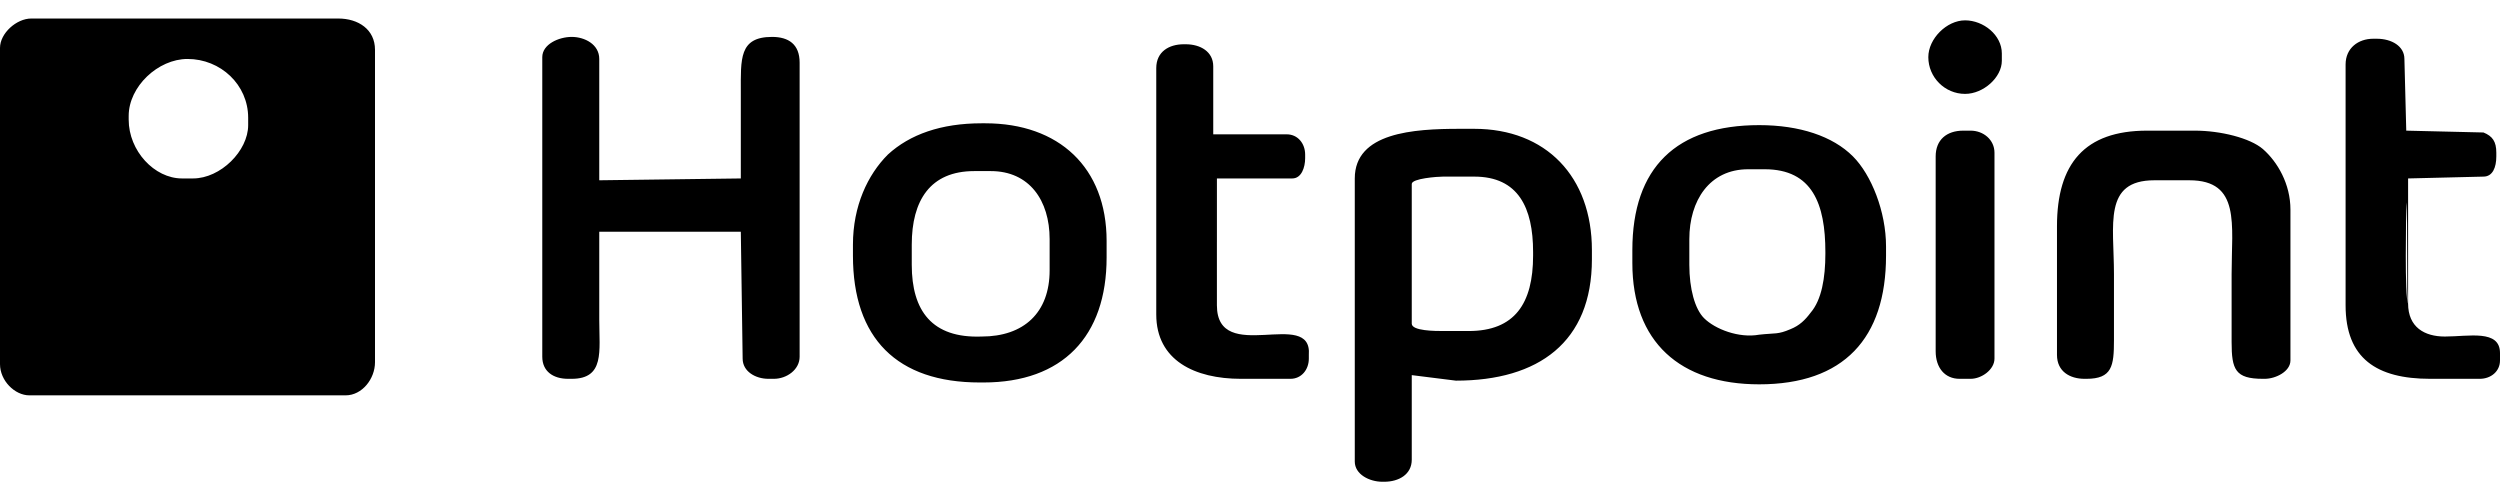 <svg xmlns="http://www.w3.org/2000/svg" width="135" height="27" viewBox="0 0 135 27" fill="none"><path d="M6.949 6.46V6.261C6.949 4.673 8.537 3.184 10.125 3.184C11.912 3.184 13.401 4.574 13.401 6.36V6.757C13.401 8.147 11.912 9.636 10.423 9.636H9.827C8.338 9.636 6.949 8.147 6.949 6.46ZM0 2.588V19.662C0 20.555 0.794 21.349 1.588 21.349H18.662C19.555 21.349 20.25 20.456 20.25 19.562V2.688C20.25 1.596 19.357 1 18.265 1H1.688C0.893 1 0 1.794 0 2.588ZM32.36 12.515H40.004L40.103 19.364C40.103 20.059 40.798 20.456 41.493 20.456H41.79C42.485 20.456 43.18 19.96 43.18 19.265V3.382C43.18 2.39 42.585 1.993 41.691 1.993C39.904 1.993 40.004 3.184 40.004 4.971C40.004 6.559 40.004 8.048 40.004 9.636L32.36 9.735V3.184C32.36 2.39 31.566 1.993 30.871 1.993C30.177 1.993 29.283 2.39 29.283 3.085V19.265C29.283 20.059 29.879 20.456 30.673 20.456H30.871C32.658 20.456 32.36 18.967 32.36 17.279C32.36 15.691 32.36 14.103 32.36 12.515ZM76.235 9.934C76.235 9.636 77.625 9.537 77.923 9.537H79.61C81.993 9.537 82.787 11.224 82.787 13.607V13.805C82.787 16.386 81.794 17.875 79.312 17.875H77.923C77.526 17.875 76.235 17.875 76.235 17.478V9.934ZM78.618 20.555C83.085 20.555 85.963 18.471 85.963 14.004V13.507C85.963 9.537 83.482 6.956 79.61 6.956H78.816C76.335 6.956 73.158 7.154 73.158 9.636V24.923C73.158 25.618 73.952 26.015 74.647 26.015H74.746C75.54 26.015 76.235 25.618 76.235 24.823V20.257L78.618 20.555ZM91.224 14.302V12.912C91.224 10.827 92.316 9.14 94.401 9.14H95.294C97.875 9.14 98.57 11.026 98.57 13.607V13.706C98.57 14.996 98.371 16.188 97.776 16.882C97.478 17.279 97.18 17.577 96.684 17.776C95.989 18.073 95.89 17.974 94.996 18.073C93.904 18.272 92.614 17.776 92.018 17.18C91.522 16.684 91.224 15.592 91.224 14.302ZM88.147 13.507V14.202C88.147 18.471 90.728 20.754 94.996 20.754C99.562 20.754 101.846 18.272 101.846 13.805V13.309C101.846 11.423 101.051 9.438 100.059 8.445C98.967 7.353 97.18 6.757 94.996 6.757C90.529 6.757 88.147 9.04 88.147 13.507ZM49.235 14.302V13.21C49.235 10.827 50.228 9.239 52.61 9.239H53.504C55.588 9.239 56.68 10.827 56.68 12.912V14.599C56.68 16.882 55.29 18.173 53.007 18.173C50.327 18.272 49.235 16.783 49.235 14.302ZM46.059 13.21V13.805C46.059 18.272 48.441 20.654 52.908 20.654H53.107C57.375 20.654 59.757 18.173 59.757 13.904V13.011C59.757 9.04 57.176 6.658 53.206 6.658H53.007C50.824 6.658 49.136 7.254 47.945 8.346C46.853 9.438 46.059 11.125 46.059 13.21ZM112.665 20.456C114.055 20.456 114.154 19.761 114.154 18.371C114.154 17.18 114.154 15.989 114.154 14.798C114.154 12.118 113.559 9.735 116.338 9.735H118.224C121.004 9.735 120.507 12.118 120.507 14.798C120.507 15.989 120.507 17.279 120.507 18.471C120.507 19.96 120.706 20.456 122.195 20.456H122.294C122.89 20.456 123.684 20.059 123.684 19.463V11.323C123.684 9.934 122.989 8.743 122.195 8.048C121.5 7.452 119.912 7.055 118.522 7.055H115.941C112.566 7.055 111.077 8.842 111.077 12.217V19.165C111.077 20.059 111.772 20.456 112.566 20.456H112.665ZM65.713 16.485L65.614 9.636H69.783C70.279 9.636 70.478 9.04 70.478 8.544V8.346C70.478 7.75 70.081 7.254 69.485 7.254H65.515V3.581C65.515 2.787 64.82 2.39 64.026 2.39H63.926C63.132 2.39 62.438 2.787 62.438 3.68V16.982C62.438 19.463 64.522 20.456 67.004 20.456H69.684C70.279 20.456 70.677 19.96 70.677 19.364V19.165C70.875 16.585 65.713 19.761 65.713 16.485ZM130.037 16.386C129.838 16.088 129.938 11.621 129.938 10.927C129.938 9.239 129.64 9.537 131.327 9.537C132.221 9.537 133.213 9.537 134.107 9.537C134.603 9.537 134.801 9.04 134.801 8.445V8.246C134.801 7.651 134.603 7.353 134.107 7.154L129.938 7.055L129.838 3.184C129.838 2.489 129.143 2.092 128.349 2.092H128.151C127.357 2.092 126.662 2.588 126.662 3.482V16.485C126.662 19.364 128.349 20.456 131.228 20.456H133.908C134.504 20.456 135 20.059 135 19.463V19.066C135 17.776 133.312 18.173 132.022 18.173C130.93 18.173 130.037 17.677 130.037 16.386ZM104.526 18.967C104.526 19.86 105.022 20.456 105.816 20.456H106.412C107.007 20.456 107.702 19.96 107.702 19.364V8.246C107.702 7.551 107.107 7.055 106.412 7.055H106.015C105.121 7.055 104.526 7.551 104.526 8.445V18.967ZM104.129 3.085C104.129 4.176 105.022 5.07 106.114 5.07C107.107 5.07 108.099 4.176 108.099 3.283V2.886C108.099 1.893 107.107 1.099 106.114 1.099C105.121 1.099 104.129 2.092 104.129 3.085ZM130.037 16.386V9.636L134.107 9.537C133.213 9.537 132.221 9.537 131.327 9.537C129.64 9.537 129.938 9.239 129.938 10.927C130.037 11.721 129.937 16.188 130.037 16.386ZM40.004 9.636H32.36L32.261 3.085V9.636H40.004ZM65.713 16.485V9.636L69.783 9.537H65.614L65.713 16.485ZM130.037 7.254L134.206 7.353L130.037 7.254L129.938 3.382L130.037 7.254ZM40.004 12.515L40.103 19.364L40.004 12.515H32.36H40.004Z" fill="black"></path></svg>